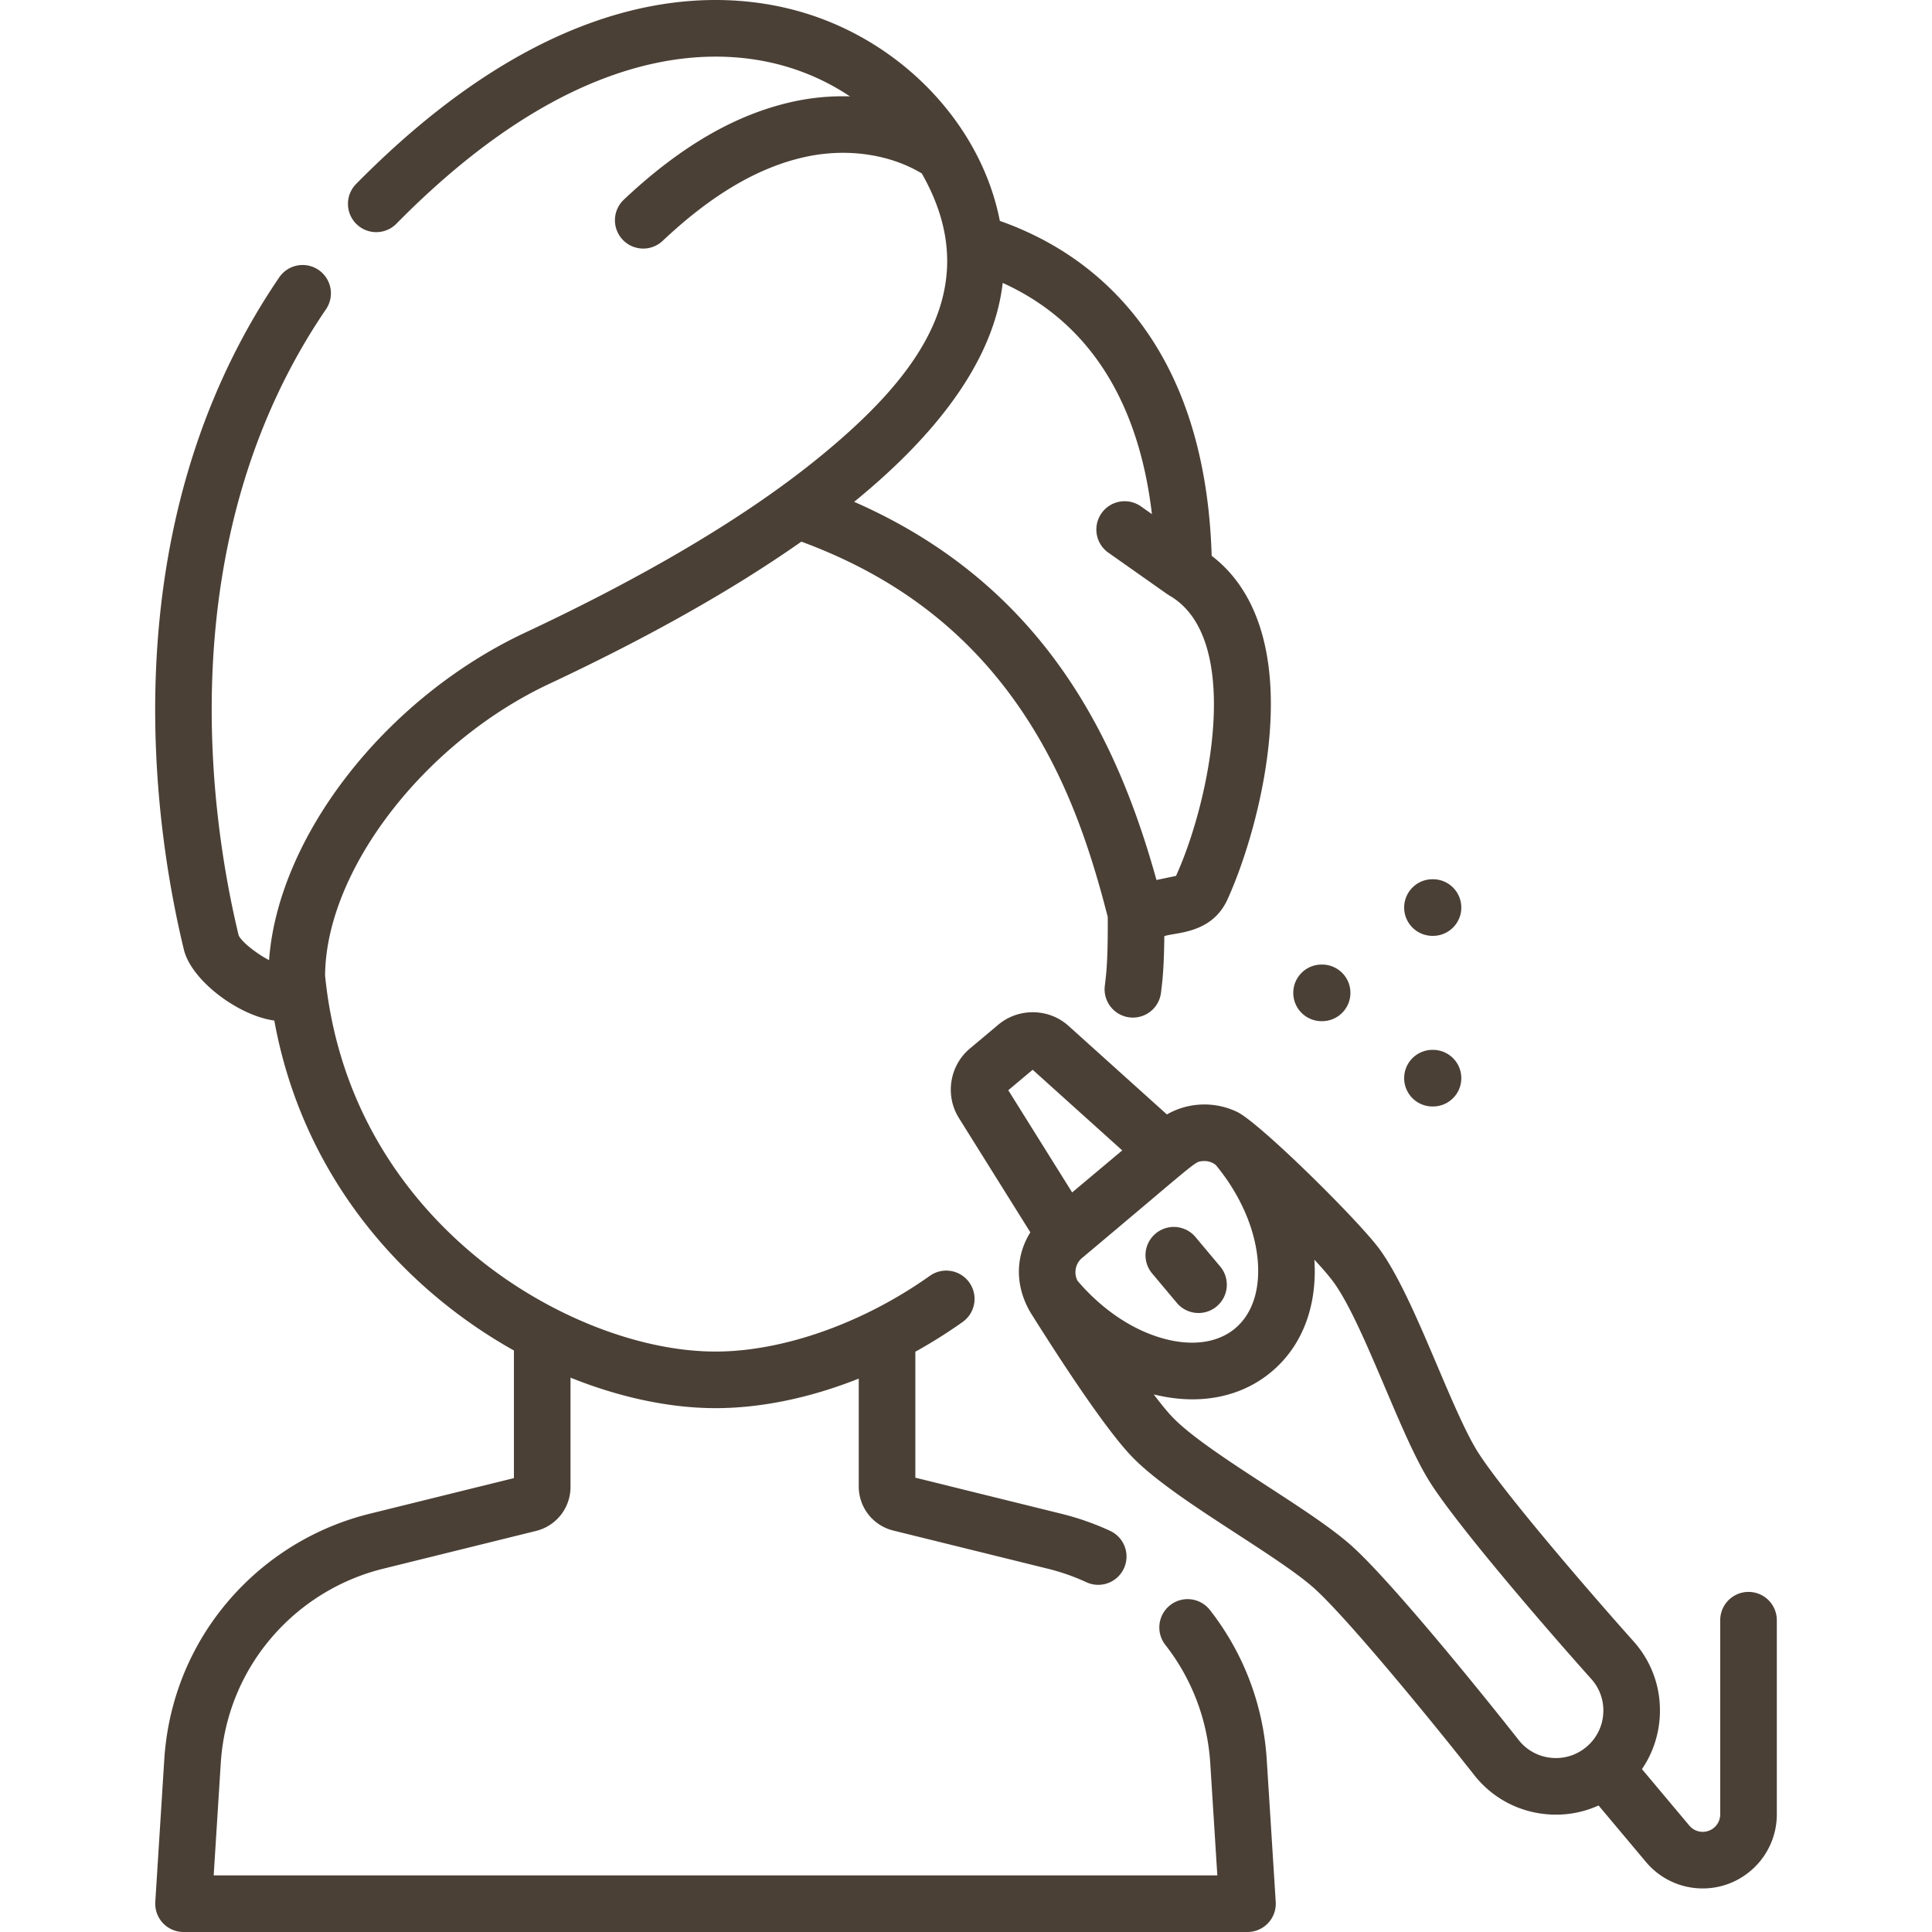 <?xml version="1.0" encoding="UTF-8"?> <svg xmlns="http://www.w3.org/2000/svg" xmlns:xlink="http://www.w3.org/1999/xlink" version="1.1" width="512" height="512" x="0" y="0" viewBox="0 0 511.997 511.997" style="enable-background:new 0 0 512 512" xml:space="preserve" class=""><g><path d="m338.078 504.025-2.381-37.721c-.918-14.496-6.124-28.201-15.055-39.635a7.497 7.497 0 0 0-10.527-1.293 7.499 7.499 0 0 0-1.294 10.527c7.062 9.041 11.179 19.882 11.906 31.347l1.876 29.748H56.629l1.876-29.746c.964-15.203 7.803-29.101 19.256-39.134a56.973 56.973 0 0 1 23.78-12.393l40.505-10.011a12.007 12.007 0 0 0 9.147-11.671V365.09c13.299 5.356 26.59 8.082 38.422 8.082 12.156 0 25.193-2.752 37.962-7.83v28.581a12.01 12.01 0 0 0 9.142 11.682l40.981 10.122a56.645 56.645 0 0 1 10.194 3.575 7.5 7.5 0 0 0 9.953-3.664 7.498 7.498 0 0 0-3.664-9.953 71.52 71.52 0 0 0-12.897-4.522l-38.71-9.562v-33.385a134.375 134.375 0 0 0 12.618-7.941 7.501 7.501 0 0 0-8.693-12.225c-17.719 12.601-38.985 20.123-56.885 20.123-20.535 0-45.07-9.819-64.032-25.627-15.966-13.31-35.731-36.943-39.434-74.011.2-27.831 26.202-61.72 59.367-77.289 26.388-12.375 48.851-25.049 66.847-37.706 25.153 9.266 44.302 23.962 58.425 44.869 12.351 18.282 18.46 37.785 22.767 54.571.057 6.415-.087 11.652-.421 15.141a108.575 108.575 0 0 1-.347 3.103 7.502 7.502 0 0 0 7.45 8.447 7.502 7.502 0 0 0 7.431-6.556c.148-1.169.276-2.337.395-3.539.284-2.959.448-6.882.492-11.483 2.894-1.062 12.536-.509 16.728-9.721 4.592-10.046 10.316-28.192 11.343-46.282 1.179-20.773-4.175-36.144-15.523-44.795-.809-26.49-7.74-47.994-20.626-63.965-9.187-11.387-21.125-19.706-35.514-24.796-4.655-24.051-23.764-45.443-48.926-54.18C194.36-3.176 149.724-7.422 94.37 48.757a7.5 7.5 0 0 0 .078 10.605 7.498 7.498 0 0 0 10.606-.078c49.567-50.301 87.73-47.131 106.063-40.763a61.893 61.893 0 0 1 14.133 7.025 61.1 61.1 0 0 0-14.495 1.268c-15.373 3.234-30.235 11.771-45.438 26.101a7.502 7.502 0 0 0 5.145 12.958 7.477 7.477 0 0 0 5.143-2.042c13.137-12.382 25.644-19.689 38.235-22.338 10.821-2.271 22.055-.591 30.447 4.477 16.801 29.518-.06 52.925-26.536 74.677a226.882 226.882 0 0 1-10.946 8.43l-.007.006c-17.751 12.871-40.512 25.852-67.653 38.581-37.083 17.408-65.443 54.032-67.842 86.778-3.184-1.651-7.1-4.667-8.047-6.526-7.131-29.492-18.982-104.227 23.189-166.039a7.5 7.5 0 0 0-12.39-8.453C28.389 140.358 41.133 220.372 48.729 251.66c1.977 8.175 14.459 17.516 23.962 18.793 7.568 41.54 34.172 71.014 63.502 87.441v33.814l-38.247 9.452a71.989 71.989 0 0 0-30.068 15.672c-14.48 12.685-23.125 30.252-24.344 49.471l-2.379 37.722a7.499 7.499 0 0 0 7.485 7.972h281.952a7.5 7.5 0 0 0 7.486-7.972zM265.724 74.974c26.932 12.21 36.773 37.497 39.545 61.274l-2.907-2.048a7.497 7.497 0 0 0-10.451 1.812 7.5 7.5 0 0 0 1.812 10.45l15.642 11.019c.088.062.183.104.272.162.1.064.191.137.294.197 19.697 11.376 10.673 54.682 1.719 74.281l-5.176 1.082c-10.111-36.36-29.171-77.901-80.119-100.216 18.095-14.733 36.743-34.919 39.369-58.013z" fill="#4b4036" opacity="1" data-original="#000000" class=""></path><path d="m323.363 335.635-6.551-7.808a7.5 7.5 0 0 0-10.566-.924 7.5 7.5 0 0 0-.925 10.566l6.551 7.808a7.485 7.485 0 0 0 5.75 2.679 7.465 7.465 0 0 0 4.817-1.755 7.5 7.5 0 0 0 .924-10.566z" fill="#4b4036" opacity="1" data-original="#000000" class=""></path><path d="M463.373 421.869a7.5 7.5 0 0 0-7.5 7.5v51.449a4.64 4.64 0 0 1-4.635 4.635 4.627 4.627 0 0 1-3.551-1.656l-12.557-14.966c2.715-3.973 4.348-8.605 4.701-13.55.537-7.506-1.931-14.73-6.948-20.34-13.024-14.559-35.836-41.205-41.605-50.732-3.09-5.104-6.805-13.845-10.397-22.298-4.899-11.526-9.965-23.446-15.138-30.666-5.301-7.401-31.905-33.709-37.891-36.576-5.876-2.832-12.896-2.624-18.616.669l-26.054-23.461c-5.227-4.706-13.233-4.847-18.622-.324l-7.537 6.324c-5.388 4.521-6.64 12.43-2.912 18.396l18.94 30.308c-3.714 5.948-4.351 13.628-.032 21.132 8.597 13.701 20.291 31.507 27.172 38.537 6.212 6.347 17.072 13.406 27.572 20.232 7.7 5.006 15.664 10.183 20.154 14.112 8.384 7.338 30.663 34.429 42.737 49.782 4.652 5.915 11.338 9.6 18.824 10.374.972.101 1.939.15 2.902.15 3.92 0 7.735-.839 11.254-2.432l12.56 14.97a19.59 19.59 0 0 0 15.043 7.015c10.827 0 19.636-8.809 19.636-19.636v-51.449a7.5 7.5 0 0 0-7.5-7.499zM267.204 288.918l6.462-5.423 23.733 21.371-13.272 11.135-16.923-27.083zm18.374 50.532a5.067 5.067 0 0 1-.149-.294c-.931-2.065-.277-4.431 1.295-5.75 31.427-26.365 29.734-25.478 31.981-25.695a4.832 4.832 0 0 1 3.486 1.017c6.467 7.832 10.415 16.845 11.128 25.425.643 7.745-1.485 14.094-5.992 17.875-4.506 3.782-11.128 4.775-18.644 2.797-8.312-2.189-16.488-7.627-23.105-15.375zM424.87 454.213a12.477 12.477 0 0 1-4.464 8.739c-2.636 2.21-5.967 3.237-9.384 2.878a12.456 12.456 0 0 1-8.576-4.727c-11.099-14.114-34.714-43.104-44.649-51.797-5.295-4.635-13.34-9.864-21.857-15.401-9.819-6.383-19.973-12.983-25.028-18.149-1.341-1.369-3.087-3.484-5.159-6.221 3.512.855 6.947 1.299 10.246 1.299 7.988 0 15.21-2.48 20.973-7.316 8.142-6.831 12.147-17.353 11.352-29.693 2.333 2.514 4.111 4.599 5.226 6.156 4.208 5.875 8.945 17.022 13.527 27.799 3.973 9.349 7.726 18.179 11.37 24.198 6.834 11.289 31.283 39.583 43.257 52.967a12.454 12.454 0 0 1 3.166 9.268zM350.372 255.618h-.143c-4.142 0-7.5 3.357-7.5 7.5s3.358 7.5 7.5 7.5h.143c4.142 0 7.5-3.357 7.5-7.5s-3.358-7.5-7.5-7.5zM379.76 233.01h-.143c-4.142 0-7.5 3.357-7.5 7.5s3.358 7.5 7.5 7.5h.143c4.142 0 7.5-3.357 7.5-7.5s-3.357-7.5-7.5-7.5zM379.76 278.225h-.143c-4.142 0-7.5 3.357-7.5 7.5s3.358 7.5 7.5 7.5h.143c4.142 0 7.5-3.357 7.5-7.5s-3.357-7.5-7.5-7.5z" fill="#4b4036" opacity="1" data-original="#000000" class=""></path></g></svg> 